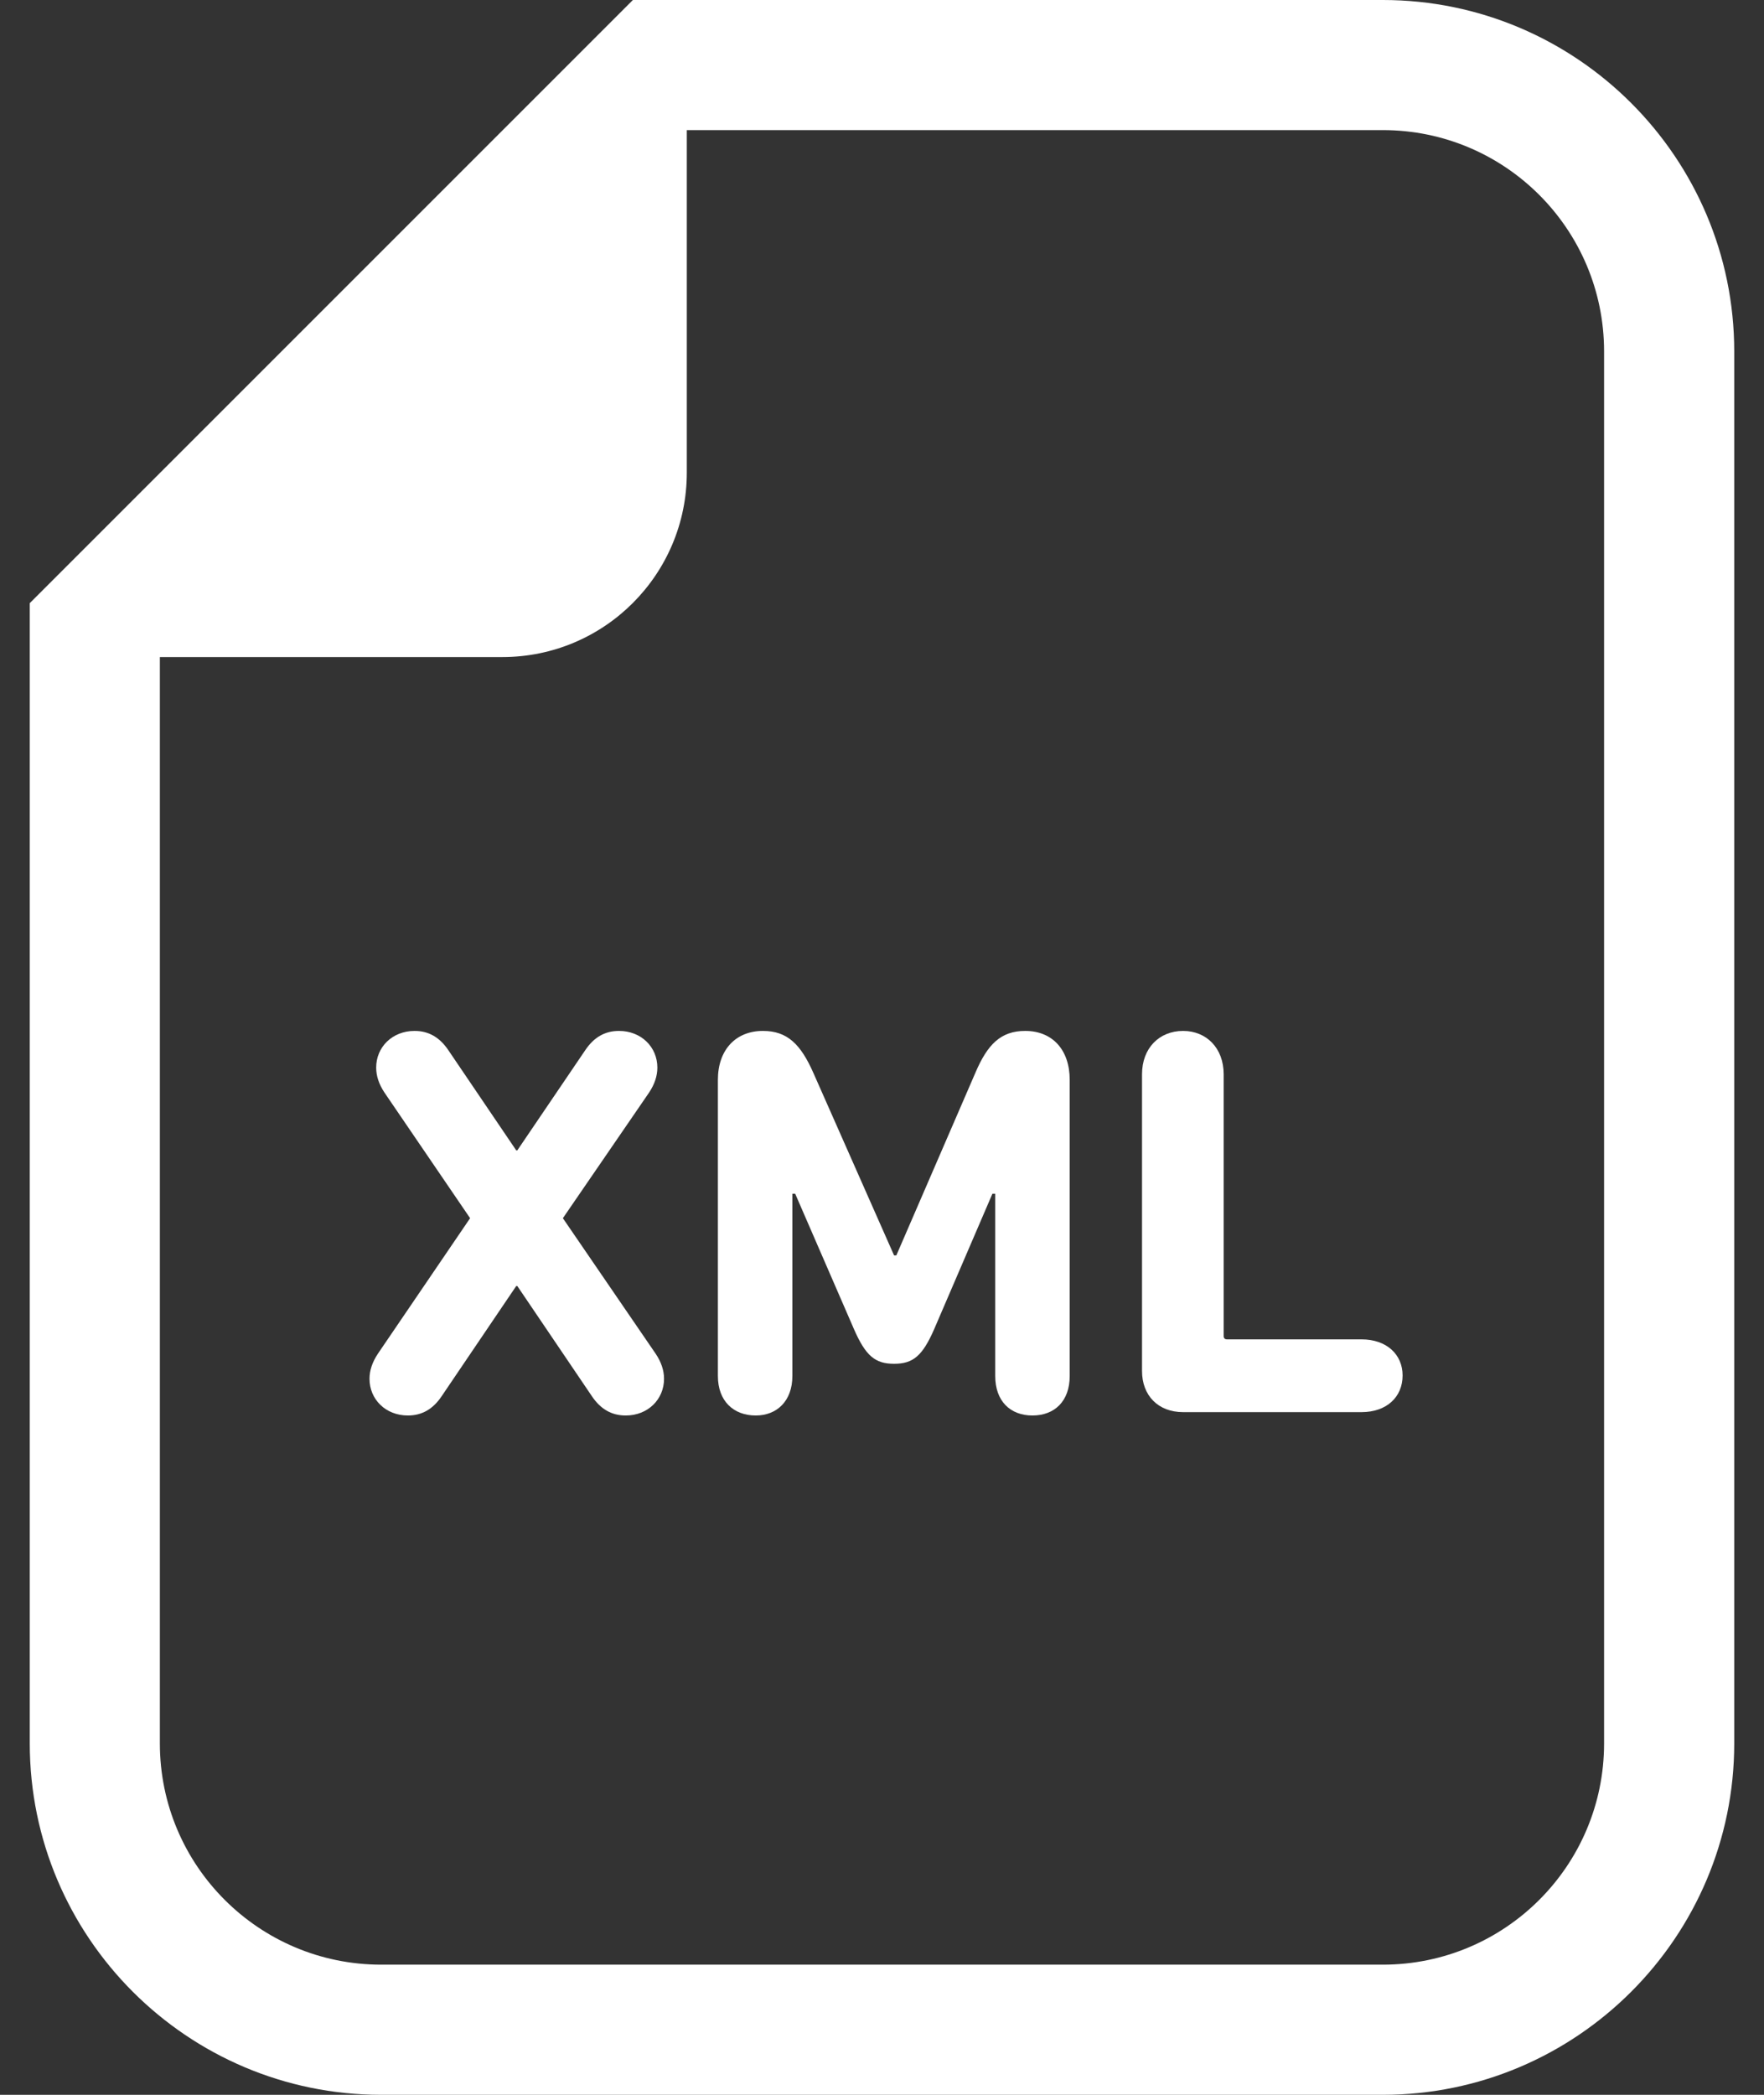<svg width="32" height="38" viewBox="0 0 32 38" fill="none" xmlns="http://www.w3.org/2000/svg">
<rect x="0" y="0" width="32" height="38" fill="#333333" stroke="none"/>
<path d="M25.085 0H12.459H11.481L10.79 0.691L1.231 10.25L0.54 10.941V11.919V31.625C0.54 35.14 3.4 38 6.915 38H25.085C28.6 38 31.46 35.14 31.46 31.625V6.375C31.46 2.86 28.6 0 25.085 0ZM29.099 31.625C29.099 33.842 27.302 35.639 25.085 35.639H6.915C4.698 35.639 2.9 33.842 2.9 31.625V11.919H9.114C10.961 11.919 12.459 10.421 12.459 8.574V2.36H25.085C27.302 2.36 29.099 4.158 29.099 6.375L29.099 31.625Z" fill="white"/>
<path d="M10.211 22.098L11.774 19.82C11.875 19.669 11.925 19.517 11.925 19.366C11.925 18.993 11.632 18.701 11.229 18.701C10.977 18.701 10.776 18.812 10.615 19.053L9.384 20.868H9.365L8.135 19.053C7.973 18.812 7.772 18.701 7.52 18.701C7.117 18.701 6.824 18.993 6.824 19.366C6.824 19.517 6.874 19.669 6.975 19.82L8.528 22.098L6.854 24.558C6.754 24.709 6.703 24.86 6.703 25.011C6.703 25.384 6.995 25.677 7.399 25.677C7.65 25.677 7.853 25.566 8.014 25.324L9.365 23.328H9.384L10.735 25.324C10.897 25.566 11.099 25.677 11.351 25.677C11.754 25.677 12.046 25.384 12.046 25.011C12.046 24.86 11.996 24.709 11.895 24.558L10.211 22.098Z" fill="white"/>
<path d="M18.598 18.701C18.155 18.701 17.913 18.943 17.691 19.467L16.26 22.773H16.219L14.757 19.467C14.526 18.943 14.284 18.701 13.84 18.701C13.346 18.701 13.023 19.044 13.023 19.588V24.961C13.023 25.415 13.306 25.677 13.71 25.677C14.092 25.677 14.374 25.415 14.374 24.961V21.654H14.425L15.493 24.114C15.705 24.598 15.877 24.739 16.219 24.739C16.562 24.739 16.733 24.598 16.945 24.114L18.003 21.654H18.054V24.961C18.054 25.415 18.326 25.677 18.729 25.677C19.133 25.677 19.405 25.415 19.405 24.961V19.588C19.405 19.044 19.092 18.701 18.598 18.701Z" fill="white"/>
<path d="M24.699 24.296H22.259C22.219 24.296 22.198 24.276 22.198 24.235V19.487C22.198 19.013 21.886 18.701 21.462 18.701C21.029 18.701 20.717 19.013 20.717 19.487V24.87C20.717 25.314 21.009 25.616 21.462 25.616H24.699C25.152 25.616 25.444 25.344 25.444 24.951C25.444 24.568 25.152 24.296 24.699 24.296Z" fill="white"/>
</svg>
